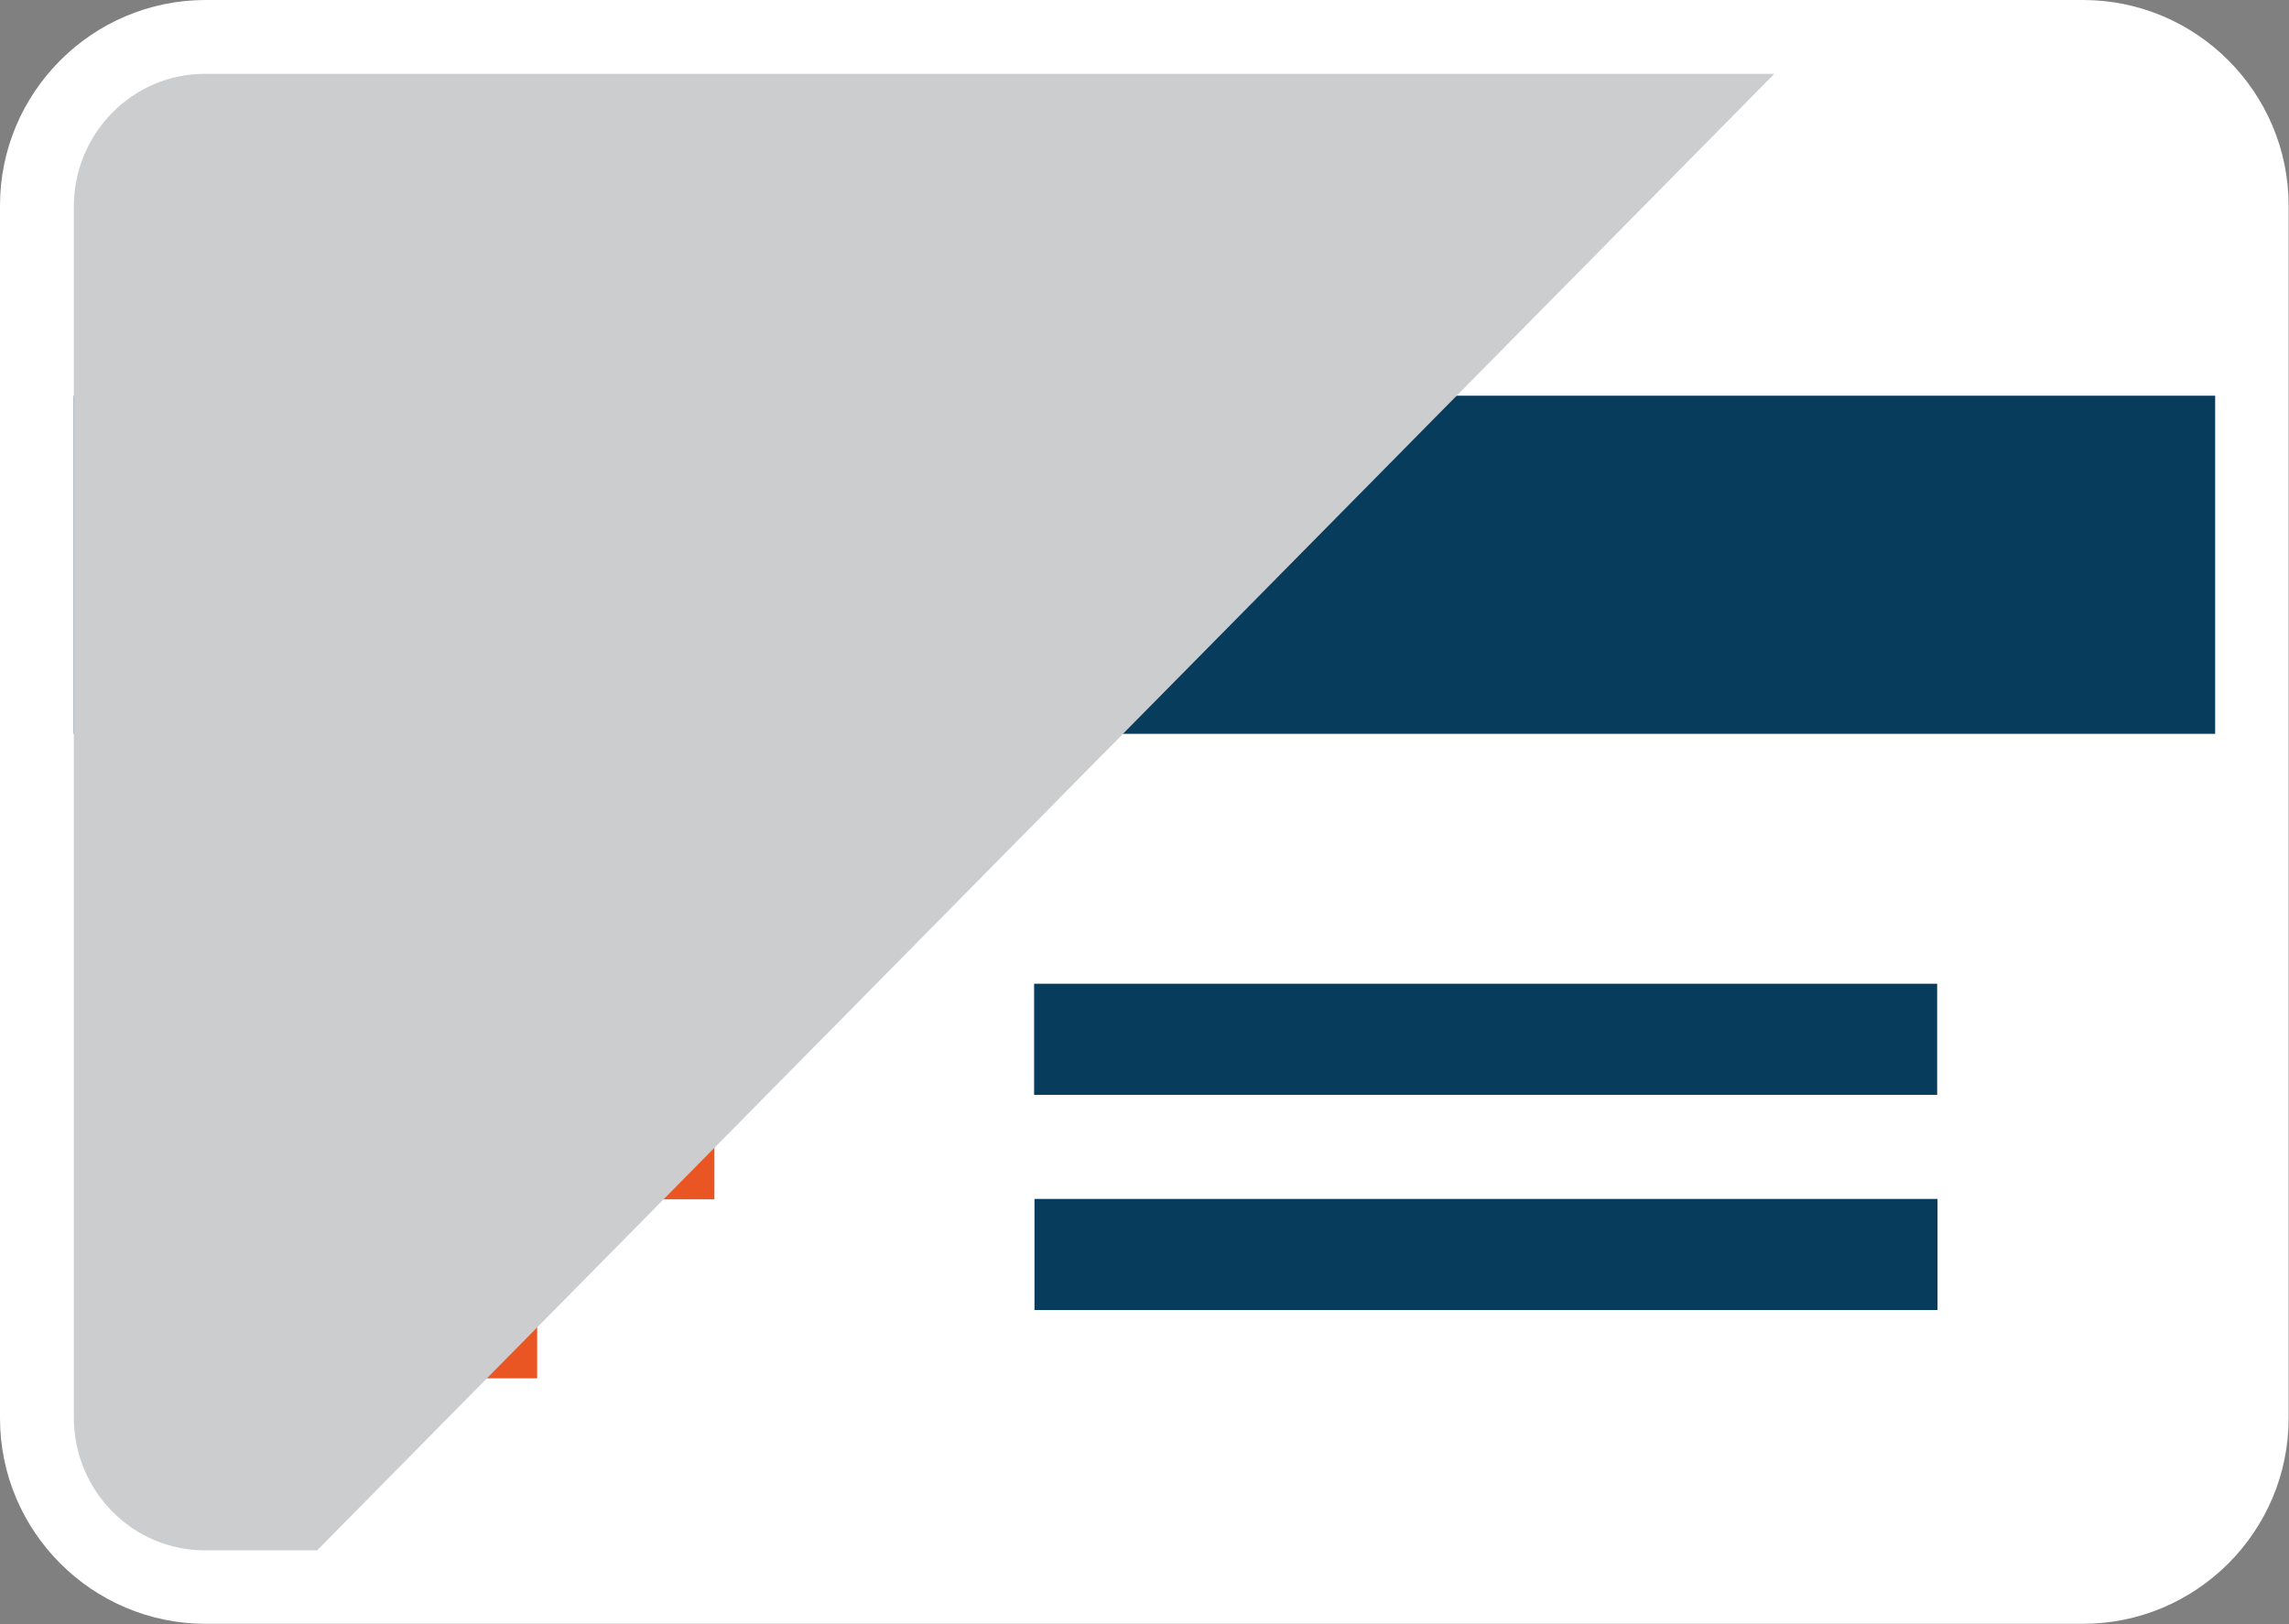 <?xml version="1.0" encoding="UTF-8"?>
<svg xmlns="http://www.w3.org/2000/svg" viewBox="0 0 62 44">
  <rect x="0" y="0" width="62" height="44" fill="#808080" stroke="none"/>
  <defs>
    <style>
      .cls-1 {
        fill: #cbcdce;
        mix-blend-mode: multiply;
      }

      .cls-1, .cls-2, .cls-3, .cls-4 {
        stroke-width: 0px;
      }

      .cls-5 {
        isolation: isolate;
      }

      .cls-2 {
        fill: #083c5d;
      }

      .cls-3 {
        fill: #fff;
      }

      .cls-4 {
        fill: #ea5623;
      }
    </style>
  </defs>
  <g class="cls-5">
    <g id="Layer_2" data-name="Layer 2">
      <g id="just_logo" data-name="just logo">
        <g>
          <g>
            <rect class="cls-3" x="1" y="1" width="60" height="42" rx="4.57" ry="4.57"/>
            <path class="cls-3" d="M56.43,2c1.97,0,3.57,1.6,3.57,3.57v32.85c0,1.97-1.6,3.57-3.57,3.57H5.57c-1.97,0-3.57-1.6-3.57-3.57V5.57c0-1.97,1.6-3.57,3.57-3.57h50.85M56.43,0H5.57C2.5,0,0,2.5,0,5.57v32.85c0,3.07,2.5,5.57,5.57,5.57h50.85c3.07,0,5.57-2.5,5.57-5.57V5.57c0-3.07-2.5-5.57-5.57-5.57h0Z"/>
          </g>
          <rect class="cls-2" x="2" y="10.72" width="58" height="9.16"/>
          <g>
            <rect class="cls-4" x="11.57" y="24.7" width="3.01" height="12.56" transform="translate(44.05 17.91) rotate(90)"/>
            <rect class="cls-4" x="11.59" y="24.61" width="2.97" height="12.73" transform="translate(26.14 61.95) rotate(180)"/>
          </g>
          <rect class="cls-2" x="38.74" y="15.92" width="3.01" height="24.46" transform="translate(68.39 -12.09) rotate(90)"/>
          <rect class="cls-2" x="38.74" y="21.75" width="3.01" height="24.46" transform="translate(74.23 -6.26) rotate(90)"/>
          <path class="cls-1" d="M5.55,2c-1.96,0-3.55,1.61-3.55,3.6v32.8c0,1.99,1.59,3.6,3.55,3.6h3.04L48.06,2H5.55Z"/>
        </g>
      </g>
    </g>
  </g>
</svg>
